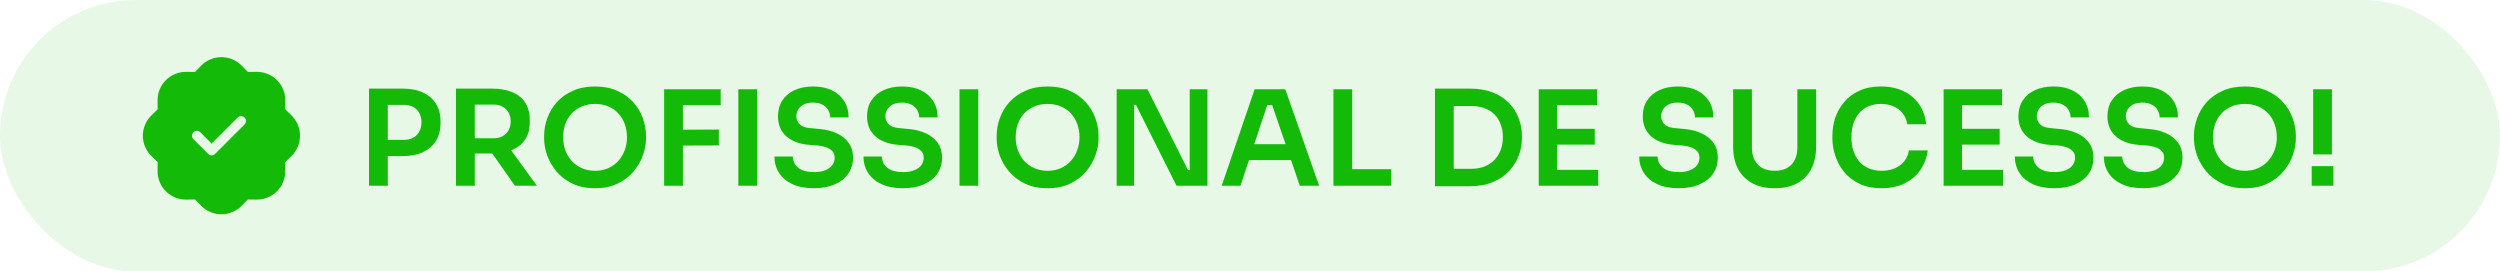 <svg width="175" height="19" viewBox="0 0 175 19" fill="none" xmlns="http://www.w3.org/2000/svg">
<rect width="175" height="19" rx="9.5" fill="#13BA07" fill-opacity="0.1"/>
<path d="M16.921 4.598C16.736 4.409 16.515 4.258 16.271 4.156C16.027 4.053 15.765 4 15.5 4C15.235 4 14.973 4.053 14.729 4.156C14.485 4.258 14.264 4.409 14.079 4.598L13.651 5.037L13.039 5.029C12.774 5.026 12.511 5.076 12.266 5.176C12.021 5.276 11.798 5.424 11.611 5.611C11.423 5.798 11.275 6.021 11.175 6.267C11.075 6.512 11.026 6.775 11.029 7.04L11.036 7.652L10.598 8.079C10.409 8.264 10.258 8.485 10.156 8.729C10.053 8.973 10 9.236 10 9.5C10 9.765 10.053 10.027 10.156 10.271C10.258 10.515 10.409 10.736 10.598 10.921L11.036 11.349L11.029 11.961C11.026 12.226 11.075 12.489 11.175 12.734C11.275 12.979 11.423 13.202 11.611 13.389C11.798 13.577 12.021 13.725 12.266 13.825C12.511 13.925 12.774 13.975 13.039 13.971L13.651 13.964L14.079 14.402C14.264 14.591 14.485 14.742 14.729 14.844C14.973 14.947 15.235 15 15.5 15C15.765 15 16.027 14.947 16.271 14.844C16.515 14.742 16.736 14.591 16.921 14.402L17.349 13.964L17.961 13.971C18.226 13.975 18.488 13.925 18.734 13.825C18.979 13.725 19.202 13.577 19.389 13.389C19.577 13.202 19.725 12.979 19.825 12.734C19.924 12.489 19.974 12.226 19.971 11.961L19.964 11.349L20.402 10.921C20.591 10.736 20.742 10.515 20.844 10.271C20.947 10.027 21 9.765 21 9.5C21 9.236 20.947 8.973 20.844 8.729C20.742 8.485 20.591 8.264 20.402 8.079L19.964 7.652L19.971 7.04C19.974 6.775 19.924 6.512 19.825 6.267C19.725 6.021 19.577 5.798 19.389 5.611C19.202 5.424 18.979 5.276 18.734 5.176C18.488 5.076 18.226 5.026 17.961 5.029L17.349 5.036L16.921 4.598ZM17.119 8.712L15.056 10.775C15.024 10.807 14.986 10.832 14.944 10.85C14.902 10.867 14.858 10.876 14.812 10.876C14.767 10.876 14.722 10.867 14.681 10.85C14.639 10.832 14.601 10.807 14.569 10.775L13.538 9.744C13.506 9.712 13.48 9.674 13.463 9.632C13.446 9.59 13.437 9.546 13.437 9.5C13.437 9.455 13.446 9.41 13.463 9.369C13.48 9.327 13.506 9.289 13.538 9.257C13.57 9.225 13.608 9.2 13.649 9.182C13.691 9.165 13.736 9.156 13.781 9.156C13.826 9.156 13.871 9.165 13.913 9.182C13.955 9.2 13.992 9.225 14.024 9.257L14.812 10.046L16.632 8.226C16.696 8.161 16.784 8.125 16.875 8.125C16.966 8.125 17.054 8.161 17.119 8.226C17.183 8.29 17.219 8.378 17.219 8.469C17.219 8.56 17.183 8.648 17.119 8.712Z" fill="#13BA07"/>
<path d="M26.961 10.928V9.791H28.274C28.539 9.791 28.761 9.738 28.94 9.633C29.125 9.528 29.264 9.384 29.356 9.199C29.455 9.014 29.504 8.801 29.504 8.56C29.504 8.32 29.455 8.107 29.356 7.922C29.264 7.737 29.125 7.595 28.94 7.497C28.761 7.392 28.539 7.34 28.274 7.34H26.961V6.202H28.163C28.73 6.202 29.211 6.294 29.606 6.479C30.007 6.664 30.312 6.929 30.522 7.275C30.731 7.614 30.836 8.018 30.836 8.486V8.634C30.836 9.103 30.731 9.51 30.522 9.855C30.312 10.194 30.007 10.46 29.606 10.651C29.211 10.836 28.73 10.928 28.163 10.928H26.961ZM25.832 13V6.202H27.146V13H25.832ZM31.92 13V6.202H33.234V13H31.92ZM36.045 13L33.974 10.059H35.444L37.581 13H36.045ZM32.845 10.743V9.68H34.566C34.806 9.68 35.013 9.63 35.185 9.532C35.364 9.433 35.503 9.294 35.601 9.115C35.7 8.937 35.749 8.733 35.749 8.505C35.749 8.271 35.7 8.064 35.601 7.885C35.503 7.706 35.364 7.568 35.185 7.469C35.013 7.37 34.806 7.321 34.566 7.321H32.845V6.202H34.427C34.969 6.202 35.438 6.282 35.833 6.442C36.233 6.603 36.542 6.846 36.758 7.173C36.973 7.5 37.081 7.91 37.081 8.403V8.551C37.081 9.051 36.97 9.461 36.748 9.781C36.532 10.102 36.227 10.342 35.833 10.503C35.438 10.663 34.969 10.743 34.427 10.743H32.845ZM41.659 13.176C41.049 13.176 40.519 13.068 40.068 12.852C39.624 12.636 39.254 12.356 38.959 12.01C38.669 11.659 38.45 11.283 38.302 10.882C38.16 10.475 38.089 10.083 38.089 9.707V9.504C38.089 9.091 38.163 8.681 38.311 8.274C38.459 7.861 38.681 7.488 38.977 7.155C39.279 6.822 39.652 6.556 40.096 6.359C40.54 6.156 41.061 6.054 41.659 6.054C42.251 6.054 42.769 6.156 43.213 6.359C43.657 6.556 44.027 6.822 44.323 7.155C44.625 7.488 44.85 7.861 44.998 8.274C45.146 8.681 45.22 9.091 45.22 9.504V9.707C45.22 10.083 45.146 10.475 44.998 10.882C44.856 11.283 44.637 11.659 44.342 12.01C44.052 12.356 43.682 12.636 43.232 12.852C42.788 13.068 42.264 13.176 41.659 13.176ZM41.659 11.955C42.005 11.955 42.313 11.893 42.584 11.77C42.862 11.646 43.096 11.477 43.287 11.261C43.484 11.039 43.632 10.79 43.731 10.512C43.836 10.228 43.888 9.929 43.888 9.615C43.888 9.276 43.836 8.964 43.731 8.681C43.632 8.397 43.484 8.15 43.287 7.941C43.096 7.731 42.862 7.568 42.584 7.451C42.307 7.333 41.998 7.275 41.659 7.275C41.314 7.275 41.002 7.333 40.725 7.451C40.448 7.568 40.21 7.731 40.013 7.941C39.822 8.15 39.674 8.397 39.569 8.681C39.47 8.964 39.421 9.276 39.421 9.615C39.421 9.929 39.47 10.228 39.569 10.512C39.674 10.79 39.822 11.039 40.013 11.261C40.21 11.477 40.448 11.646 40.725 11.77C41.002 11.893 41.314 11.955 41.659 11.955ZM46.489 13V6.248H47.803V13H46.489ZM47.618 10.188V9.078L50.319 9.069V10.179L47.618 10.188ZM47.618 7.358V6.248H50.448V7.358H47.618ZM51.684 13V6.248H52.997V13H51.684ZM56.985 13.176C56.387 13.176 55.881 13.08 55.468 12.889C55.061 12.698 54.75 12.436 54.534 12.103C54.318 11.764 54.21 11.381 54.21 10.956H55.496C55.496 11.135 55.545 11.31 55.644 11.483C55.742 11.65 55.9 11.785 56.115 11.89C56.337 11.995 56.627 12.047 56.985 12.047C57.306 12.047 57.574 12.001 57.789 11.909C58.005 11.816 58.166 11.696 58.27 11.548C58.375 11.394 58.428 11.221 58.428 11.03C58.428 10.79 58.326 10.598 58.123 10.457C57.919 10.309 57.605 10.216 57.179 10.179L56.587 10.133C55.94 10.077 55.422 9.877 55.033 9.532C54.651 9.18 54.46 8.718 54.46 8.144C54.46 7.713 54.562 7.343 54.765 7.034C54.968 6.72 55.252 6.479 55.616 6.313C55.986 6.14 56.417 6.054 56.911 6.054C57.423 6.054 57.864 6.143 58.233 6.322C58.603 6.501 58.89 6.754 59.094 7.081C59.297 7.401 59.399 7.78 59.399 8.218H58.113C58.113 8.033 58.067 7.864 57.974 7.709C57.888 7.549 57.756 7.423 57.577 7.33C57.404 7.232 57.182 7.182 56.911 7.182C56.652 7.182 56.436 7.225 56.263 7.312C56.091 7.398 55.961 7.515 55.875 7.663C55.789 7.811 55.745 7.972 55.745 8.144C55.745 8.354 55.822 8.539 55.977 8.699C56.131 8.853 56.374 8.943 56.707 8.967L57.299 9.023C57.78 9.06 58.203 9.162 58.566 9.328C58.93 9.495 59.211 9.72 59.408 10.003C59.612 10.287 59.713 10.629 59.713 11.03C59.713 11.455 59.602 11.832 59.38 12.158C59.158 12.479 58.841 12.729 58.428 12.908C58.021 13.086 57.54 13.176 56.985 13.176ZM63.217 13.176C62.619 13.176 62.113 13.08 61.7 12.889C61.293 12.698 60.982 12.436 60.766 12.103C60.55 11.764 60.442 11.381 60.442 10.956H61.728C61.728 11.135 61.777 11.31 61.876 11.483C61.975 11.65 62.132 11.785 62.348 11.89C62.57 11.995 62.859 12.047 63.217 12.047C63.538 12.047 63.806 12.001 64.022 11.909C64.238 11.816 64.398 11.696 64.503 11.548C64.608 11.394 64.66 11.221 64.66 11.03C64.66 10.79 64.558 10.598 64.355 10.457C64.151 10.309 63.837 10.216 63.411 10.179L62.819 10.133C62.172 10.077 61.654 9.877 61.266 9.532C60.883 9.18 60.692 8.718 60.692 8.144C60.692 7.713 60.794 7.343 60.997 7.034C61.201 6.72 61.484 6.479 61.848 6.313C62.218 6.14 62.65 6.054 63.143 6.054C63.655 6.054 64.096 6.143 64.466 6.322C64.836 6.501 65.123 6.754 65.326 7.081C65.529 7.401 65.631 7.78 65.631 8.218H64.346C64.346 8.033 64.299 7.864 64.207 7.709C64.121 7.549 63.988 7.423 63.809 7.33C63.636 7.232 63.414 7.182 63.143 7.182C62.884 7.182 62.668 7.225 62.496 7.312C62.323 7.398 62.194 7.515 62.107 7.663C62.021 7.811 61.978 7.972 61.978 8.144C61.978 8.354 62.055 8.539 62.209 8.699C62.363 8.853 62.607 8.943 62.94 8.967L63.532 9.023C64.013 9.06 64.435 9.162 64.799 9.328C65.163 9.495 65.443 9.72 65.64 10.003C65.844 10.287 65.946 10.629 65.946 11.03C65.946 11.455 65.835 11.832 65.613 12.158C65.391 12.479 65.073 12.729 64.66 12.908C64.253 13.086 63.772 13.176 63.217 13.176ZM67.165 13V6.248H68.478V13H67.165ZM73.336 13.176C72.725 13.176 72.195 13.068 71.745 12.852C71.301 12.636 70.931 12.356 70.635 12.01C70.345 11.659 70.126 11.283 69.978 10.882C69.837 10.475 69.766 10.083 69.766 9.707V9.504C69.766 9.091 69.84 8.681 69.987 8.274C70.135 7.861 70.358 7.488 70.653 7.155C70.956 6.822 71.329 6.556 71.773 6.359C72.217 6.156 72.738 6.054 73.336 6.054C73.928 6.054 74.446 6.156 74.89 6.359C75.334 6.556 75.704 6.822 75.999 7.155C76.302 7.488 76.527 7.861 76.675 8.274C76.823 8.681 76.897 9.091 76.897 9.504V9.707C76.897 10.083 76.823 10.475 76.675 10.882C76.533 11.283 76.314 11.659 76.018 12.01C75.728 12.356 75.358 12.636 74.908 12.852C74.464 13.068 73.94 13.176 73.336 13.176ZM73.336 11.955C73.681 11.955 73.989 11.893 74.261 11.77C74.538 11.646 74.772 11.477 74.964 11.261C75.161 11.039 75.309 10.79 75.407 10.512C75.512 10.228 75.565 9.929 75.565 9.615C75.565 9.276 75.512 8.964 75.407 8.681C75.309 8.397 75.161 8.15 74.964 7.941C74.772 7.731 74.538 7.568 74.261 7.451C73.983 7.333 73.675 7.275 73.336 7.275C72.99 7.275 72.679 7.333 72.401 7.451C72.124 7.568 71.887 7.731 71.689 7.941C71.498 8.15 71.35 8.397 71.245 8.681C71.147 8.964 71.097 9.276 71.097 9.615C71.097 9.929 71.147 10.228 71.245 10.512C71.35 10.79 71.498 11.039 71.689 11.261C71.887 11.477 72.124 11.646 72.401 11.77C72.679 11.893 72.99 11.955 73.336 11.955ZM78.166 13V6.248H80.321L83.16 11.909H83.466L83.281 12.075V6.248H84.52V13H82.356L79.516 7.34H79.202L79.387 7.173V13H78.166ZM85.521 13L87.824 6.248H89.97L92.337 13H90.987L88.98 7.145L89.452 7.349H88.296L88.776 7.145L86.834 13H85.521ZM87.13 11.206L87.546 10.096H90.284L90.691 11.206H87.13ZM93.34 13V6.248H94.654V13H93.34ZM94.469 13V11.844H97.382V13H94.469ZM101.577 13.037V11.816H102.974C103.325 11.816 103.637 11.764 103.908 11.659C104.185 11.548 104.42 11.394 104.611 11.196C104.802 10.999 104.947 10.768 105.046 10.503C105.15 10.231 105.203 9.932 105.203 9.606C105.203 9.266 105.15 8.964 105.046 8.699C104.947 8.428 104.802 8.197 104.611 8.005C104.42 7.814 104.185 7.669 103.908 7.571C103.637 7.472 103.325 7.423 102.974 7.423H101.577V6.202H102.891C103.501 6.202 104.034 6.291 104.491 6.47C104.947 6.649 105.326 6.896 105.628 7.21C105.93 7.518 106.155 7.873 106.303 8.274C106.458 8.668 106.535 9.078 106.535 9.504V9.707C106.535 10.114 106.458 10.515 106.303 10.91C106.155 11.304 105.93 11.662 105.628 11.983C105.326 12.303 104.947 12.559 104.491 12.75C104.034 12.941 103.501 13.037 102.891 13.037H101.577ZM100.449 13.037V6.202H101.762V13.037H100.449ZM107.711 13V6.248H108.996V13H107.711ZM108.811 13V11.89H111.873V13H108.811ZM108.811 10.123V9.014H111.632V10.123H108.811ZM108.811 7.358V6.248H111.799V7.358H108.811ZM117.52 13.176C116.922 13.176 116.416 13.08 116.003 12.889C115.596 12.698 115.285 12.436 115.069 12.103C114.853 11.764 114.745 11.381 114.745 10.956H116.031C116.031 11.135 116.08 11.31 116.179 11.483C116.277 11.65 116.434 11.785 116.65 11.89C116.872 11.995 117.162 12.047 117.52 12.047C117.84 12.047 118.109 12.001 118.324 11.909C118.54 11.816 118.701 11.696 118.805 11.548C118.91 11.394 118.963 11.221 118.963 11.03C118.963 10.79 118.861 10.598 118.657 10.457C118.454 10.309 118.139 10.216 117.714 10.179L117.122 10.133C116.475 10.077 115.957 9.877 115.568 9.532C115.186 9.18 114.995 8.718 114.995 8.144C114.995 7.713 115.096 7.343 115.3 7.034C115.503 6.72 115.787 6.479 116.151 6.313C116.521 6.14 116.952 6.054 117.446 6.054C117.958 6.054 118.398 6.143 118.768 6.322C119.138 6.501 119.425 6.754 119.629 7.081C119.832 7.401 119.934 7.78 119.934 8.218H118.648C118.648 8.033 118.602 7.864 118.509 7.709C118.423 7.549 118.29 7.423 118.112 7.33C117.939 7.232 117.717 7.182 117.446 7.182C117.187 7.182 116.971 7.225 116.798 7.312C116.626 7.398 116.496 7.515 116.41 7.663C116.323 7.811 116.28 7.972 116.28 8.144C116.28 8.354 116.357 8.539 116.512 8.699C116.666 8.853 116.909 8.943 117.242 8.967L117.834 9.023C118.315 9.06 118.738 9.162 119.101 9.328C119.465 9.495 119.746 9.72 119.943 10.003C120.146 10.287 120.248 10.629 120.248 11.03C120.248 11.455 120.137 11.832 119.915 12.158C119.693 12.479 119.376 12.729 118.963 12.908C118.556 13.086 118.075 13.176 117.52 13.176ZM124.233 13.176C123.604 13.176 123.074 13.056 122.642 12.815C122.211 12.575 121.881 12.239 121.652 11.807C121.431 11.369 121.32 10.857 121.32 10.271V6.248H122.633V10.345C122.633 10.666 122.695 10.95 122.818 11.196C122.941 11.437 123.12 11.625 123.354 11.761C123.595 11.89 123.888 11.955 124.233 11.955C124.572 11.955 124.859 11.89 125.093 11.761C125.334 11.625 125.512 11.437 125.63 11.196C125.753 10.956 125.815 10.672 125.815 10.345V6.248H127.128V10.271C127.128 10.857 127.017 11.369 126.795 11.807C126.579 12.239 126.255 12.575 125.824 12.815C125.392 13.056 124.862 13.176 124.233 13.176ZM131.709 13.176C131.098 13.176 130.574 13.068 130.136 12.852C129.699 12.636 129.341 12.356 129.064 12.01C128.792 11.665 128.592 11.289 128.462 10.882C128.333 10.475 128.268 10.083 128.268 9.707V9.504C128.268 9.085 128.333 8.671 128.462 8.264C128.598 7.857 128.805 7.488 129.082 7.155C129.36 6.822 129.711 6.556 130.136 6.359C130.568 6.156 131.077 6.054 131.663 6.054C132.273 6.054 132.803 6.165 133.253 6.387C133.71 6.603 134.074 6.911 134.345 7.312C134.616 7.706 134.78 8.169 134.835 8.699H133.512C133.463 8.391 133.352 8.132 133.179 7.922C133.013 7.706 132.8 7.546 132.541 7.441C132.282 7.33 131.989 7.275 131.663 7.275C131.33 7.275 131.034 7.333 130.775 7.451C130.516 7.562 130.3 7.722 130.127 7.931C129.955 8.141 129.822 8.388 129.73 8.671C129.643 8.955 129.6 9.27 129.6 9.615C129.6 9.948 129.643 10.256 129.73 10.54C129.822 10.823 129.958 11.073 130.136 11.289C130.315 11.499 130.534 11.662 130.793 11.779C131.058 11.896 131.364 11.955 131.709 11.955C132.214 11.955 132.64 11.832 132.985 11.585C133.337 11.332 133.549 10.981 133.623 10.53H134.946C134.884 11.011 134.721 11.452 134.456 11.853C134.191 12.254 133.827 12.575 133.364 12.815C132.902 13.056 132.35 13.176 131.709 13.176ZM136.054 13V6.248H137.34V13H136.054ZM137.155 13V11.89H140.216V13H137.155ZM137.155 10.123V9.014H139.976V10.123H137.155ZM137.155 7.358V6.248H140.142V7.358H137.155ZM143.813 13.176C143.215 13.176 142.709 13.08 142.296 12.889C141.889 12.698 141.578 12.436 141.362 12.103C141.146 11.764 141.038 11.381 141.038 10.956H142.324C142.324 11.135 142.373 11.31 142.472 11.483C142.57 11.65 142.728 11.785 142.943 11.89C143.165 11.995 143.455 12.047 143.813 12.047C144.134 12.047 144.402 12.001 144.618 11.909C144.833 11.816 144.994 11.696 145.099 11.548C145.203 11.394 145.256 11.221 145.256 11.03C145.256 10.79 145.154 10.598 144.951 10.457C144.747 10.309 144.433 10.216 144.007 10.179L143.415 10.133C142.768 10.077 142.25 9.877 141.861 9.532C141.479 9.18 141.288 8.718 141.288 8.144C141.288 7.713 141.39 7.343 141.593 7.034C141.797 6.72 142.08 6.479 142.444 6.313C142.814 6.14 143.246 6.054 143.739 6.054C144.251 6.054 144.692 6.143 145.062 6.322C145.432 6.501 145.718 6.754 145.922 7.081C146.125 7.401 146.227 7.78 146.227 8.218H144.941C144.941 8.033 144.895 7.864 144.803 7.709C144.716 7.549 144.584 7.423 144.405 7.33C144.232 7.232 144.01 7.182 143.739 7.182C143.48 7.182 143.264 7.225 143.091 7.312C142.919 7.398 142.789 7.515 142.703 7.663C142.617 7.811 142.574 7.972 142.574 8.144C142.574 8.354 142.651 8.539 142.805 8.699C142.959 8.853 143.202 8.943 143.535 8.967L144.127 9.023C144.608 9.06 145.031 9.162 145.395 9.328C145.758 9.495 146.039 9.72 146.236 10.003C146.44 10.287 146.541 10.629 146.541 11.03C146.541 11.455 146.43 11.832 146.208 12.158C145.986 12.479 145.669 12.729 145.256 12.908C144.849 13.086 144.368 13.176 143.813 13.176ZM150.045 13.176C149.447 13.176 148.942 13.08 148.528 12.889C148.121 12.698 147.81 12.436 147.594 12.103C147.378 11.764 147.271 11.381 147.271 10.956H148.556C148.556 11.135 148.605 11.31 148.704 11.483C148.803 11.65 148.96 11.785 149.176 11.89C149.398 11.995 149.688 12.047 150.045 12.047C150.366 12.047 150.634 12.001 150.85 11.909C151.066 11.816 151.226 11.696 151.331 11.548C151.436 11.394 151.488 11.221 151.488 11.03C151.488 10.79 151.386 10.598 151.183 10.457C150.979 10.309 150.665 10.216 150.239 10.179L149.648 10.133C149 10.077 148.482 9.877 148.094 9.532C147.711 9.18 147.52 8.718 147.52 8.144C147.52 7.713 147.622 7.343 147.825 7.034C148.029 6.72 148.313 6.479 148.676 6.313C149.046 6.14 149.478 6.054 149.971 6.054C150.483 6.054 150.924 6.143 151.294 6.322C151.664 6.501 151.951 6.754 152.154 7.081C152.358 7.401 152.459 7.78 152.459 8.218H151.174C151.174 8.033 151.127 7.864 151.035 7.709C150.949 7.549 150.816 7.423 150.637 7.33C150.465 7.232 150.243 7.182 149.971 7.182C149.712 7.182 149.496 7.225 149.324 7.312C149.151 7.398 149.022 7.515 148.935 7.663C148.849 7.811 148.806 7.972 148.806 8.144C148.806 8.354 148.883 8.539 149.037 8.699C149.191 8.853 149.435 8.943 149.768 8.967L150.36 9.023C150.841 9.06 151.263 9.162 151.627 9.328C151.991 9.495 152.271 9.72 152.469 10.003C152.672 10.287 152.774 10.629 152.774 11.03C152.774 11.455 152.663 11.832 152.441 12.158C152.219 12.479 151.901 12.729 151.488 12.908C151.081 13.086 150.6 13.176 150.045 13.176ZM157.147 13.176C156.537 13.176 156.006 13.068 155.556 12.852C155.112 12.636 154.742 12.356 154.446 12.01C154.156 11.659 153.938 11.283 153.79 10.882C153.648 10.475 153.577 10.083 153.577 9.707V9.504C153.577 9.091 153.651 8.681 153.799 8.274C153.947 7.861 154.169 7.488 154.465 7.155C154.767 6.822 155.14 6.556 155.584 6.359C156.028 6.156 156.549 6.054 157.147 6.054C157.739 6.054 158.257 6.156 158.701 6.359C159.145 6.556 159.515 6.822 159.811 7.155C160.113 7.488 160.338 7.861 160.486 8.274C160.634 8.681 160.708 9.091 160.708 9.504V9.707C160.708 10.083 160.634 10.475 160.486 10.882C160.344 11.283 160.125 11.659 159.829 12.01C159.539 12.356 159.169 12.636 158.719 12.852C158.275 13.068 157.751 13.176 157.147 13.176ZM157.147 11.955C157.492 11.955 157.801 11.893 158.072 11.77C158.349 11.646 158.584 11.477 158.775 11.261C158.972 11.039 159.12 10.79 159.219 10.512C159.324 10.228 159.376 9.929 159.376 9.615C159.376 9.276 159.324 8.964 159.219 8.681C159.12 8.397 158.972 8.15 158.775 7.941C158.584 7.731 158.349 7.568 158.072 7.451C157.794 7.333 157.486 7.275 157.147 7.275C156.802 7.275 156.49 7.333 156.213 7.451C155.935 7.568 155.698 7.731 155.501 7.941C155.31 8.15 155.162 8.397 155.057 8.681C154.958 8.964 154.909 9.276 154.909 9.615C154.909 9.929 154.958 10.228 155.057 10.512C155.162 10.79 155.31 11.039 155.501 11.261C155.698 11.477 155.935 11.646 156.213 11.77C156.49 11.893 156.802 11.955 157.147 11.955ZM161.922 10.808V6.248H163.235V10.808H161.922ZM161.82 13V11.631H163.337V13H161.82Z" fill="#13BA07"/>
</svg>
